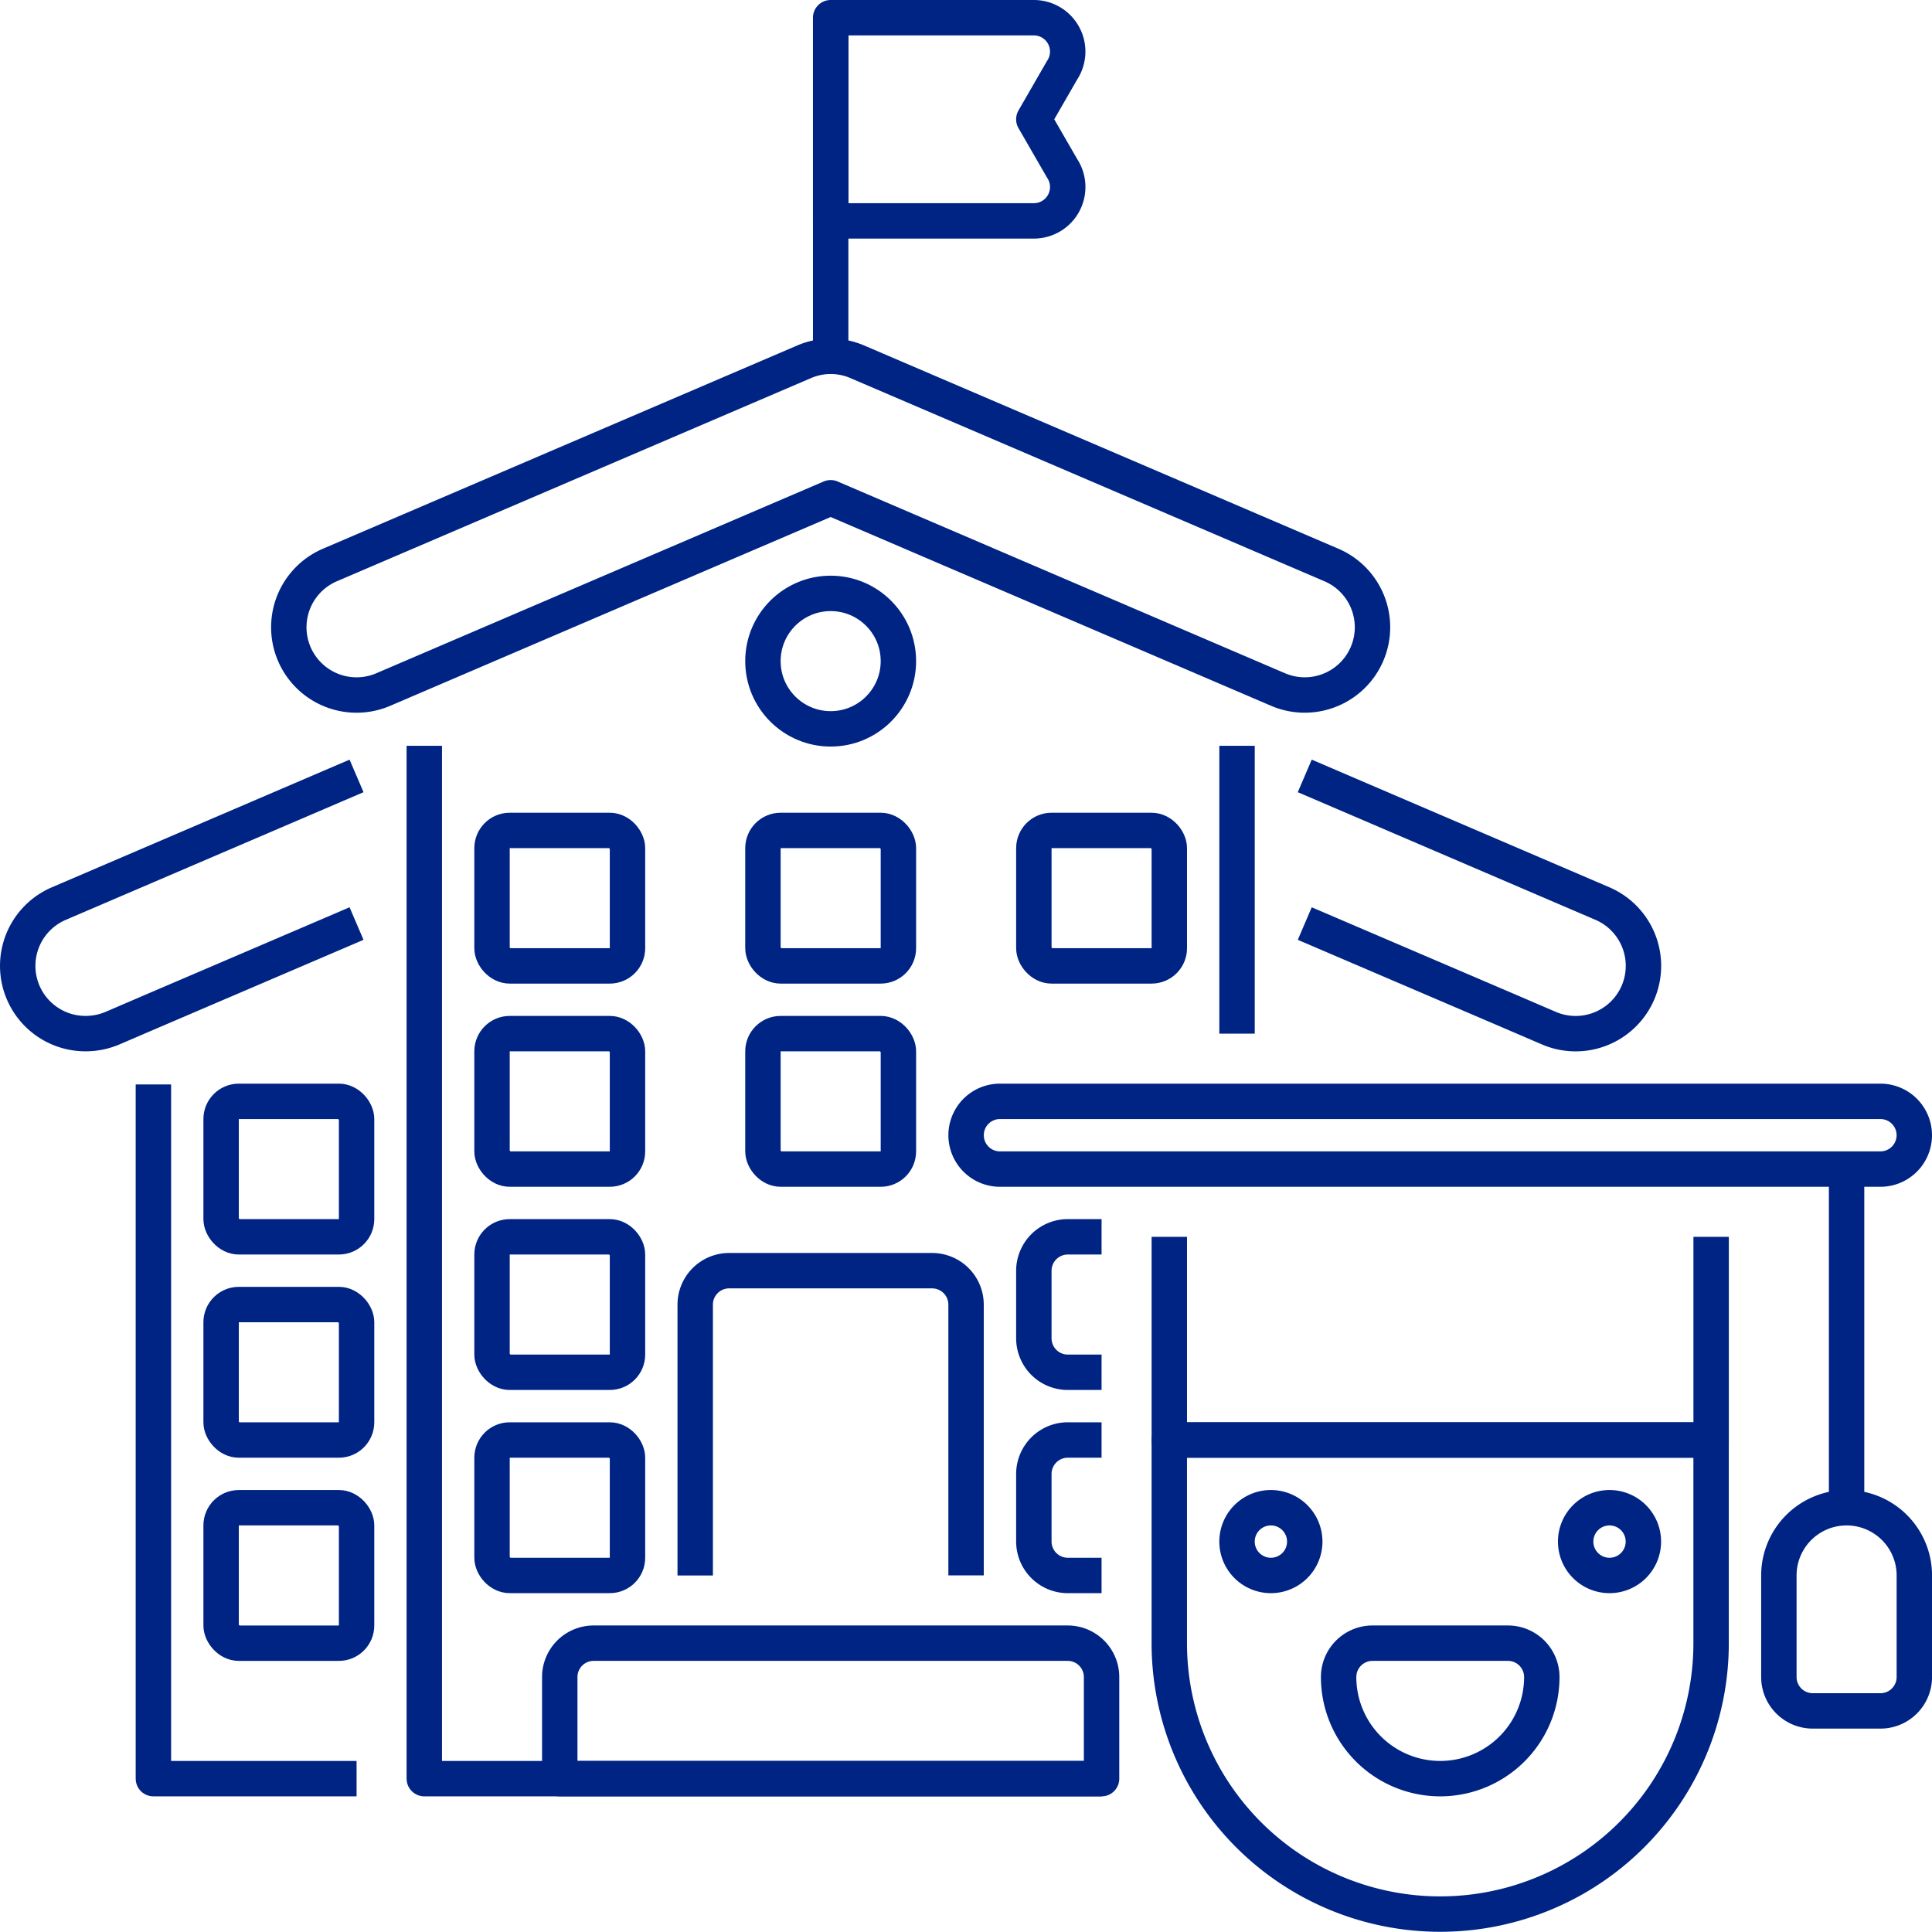 <svg xmlns="http://www.w3.org/2000/svg" width="109.133" height="109.121" viewBox="0 0 109.133 109.121">
  <g id="Component_5_1" data-name="Component 5 – 1" transform="translate(1.013 1)">
    <path id="Path_7" data-name="Path 7" d="M40.325,46.413A1.913,1.913,0,1,1,38.412,44.5a1.914,1.914,0,0,1,1.913,1.913" transform="translate(32.364 39.667)" fill="none" stroke="#002484" stroke-width="2"/>
    <path id="Path_8" data-name="Path 8" d="M50.325,46.413A1.913,1.913,0,1,1,48.412,44.5a1.914,1.914,0,0,1,1.913,1.913" transform="translate(41.492 39.667)" fill="none" stroke="#002484" stroke-width="2"/>
    <line id="Line_1" data-name="Line 1" y1="19.129" transform="translate(103.295 65.038)" fill="none" stroke="#002484" stroke-linejoin="round" stroke-width="2"/>
    <path id="Path_9" data-name="Path 9" d="M58.238,55.977H54.412A1.914,1.914,0,0,1,52.5,54.064V48.326a3.826,3.826,0,0,1,7.652,0v5.739A1.914,1.914,0,0,1,58.238,55.977Z" transform="translate(46.97 39.667)" fill="none" stroke="#002484" stroke-linejoin="round" stroke-width="2"/>
    <path id="Path_10" data-name="Path 10" d="M35.976,11.977H24.5V.5H35.976a1.913,1.913,0,0,1,1.592,2.975L35.976,6.239,37.568,9A1.913,1.913,0,0,1,35.976,11.977Z" transform="translate(21.409 -0.5)" fill="none" stroke="#002484" stroke-linejoin="round" stroke-width="2"/>
    <path id="Path_11" data-name="Path 11" d="M4.5,32V71.214H15.977" transform="translate(3.152 28.256)" fill="none" stroke="#002484" stroke-linejoin="round" stroke-width="2"/>
    <path id="Path_12" data-name="Path 12" d="M19.627,31.23,8.15,36.146l-2.315.995a3.88,3.88,0,0,1-1.511.306A3.827,3.827,0,0,1,2.813,30.1L19.627,22.89" transform="translate(-0.5 19.939)" fill="none" stroke="#002484" stroke-linejoin="round" stroke-width="2"/>
    <path id="Path_13" data-name="Path 13" d="M38.5,22.89,55.313,30.1a3.83,3.83,0,0,1-3.022,7.039l-2.315-.995L38.5,31.23" transform="translate(34.189 19.939)" fill="none" stroke="#002484" stroke-linejoin="round" stroke-width="2"/>
    <path id="Path_14" data-name="Path 14" d="M12.5,22V80.343H50.757" transform="translate(10.454 19.127)" fill="none" stroke="#002484" stroke-linejoin="round" stroke-width="2"/>
    <line id="Line_2" data-name="Line 2" y1="16.26" transform="translate(68.864 41.127)" fill="none" stroke="#002484" stroke-linejoin="round" stroke-width="2"/>
    <path id="Path_15" data-name="Path 15" d="M34.325,44.152H32.412A1.919,1.919,0,0,1,30.5,42.239V38.413A1.919,1.919,0,0,1,32.412,36.5h1.913" transform="translate(26.886 32.364)" fill="none" stroke="#002484" stroke-linejoin="round" stroke-width="2"/>
    <path id="Path_16" data-name="Path 16" d="M34.325,50.152H32.412A1.919,1.919,0,0,1,30.5,48.239V44.413A1.919,1.919,0,0,1,32.412,42.5h1.913" transform="translate(26.886 37.841)" fill="none" stroke="#002484" stroke-linejoin="round" stroke-width="2"/>
    <rect id="Rectangle_14" data-name="Rectangle 14" width="7.652" height="7.652" rx="1" transform="translate(26.78 68.864)" fill="none" stroke="#002484" stroke-linejoin="round" stroke-width="2"/>
    <rect id="Rectangle_15" data-name="Rectangle 15" width="7.652" height="7.652" rx="1" transform="translate(26.78 80.341)" fill="none" stroke="#002484" stroke-linejoin="round" stroke-width="2"/>
    <path id="Path_17" data-name="Path 17" d="M65.884,29.63a3.814,3.814,0,0,1-1.505-.308L39.105,18.489,13.832,29.322a3.826,3.826,0,0,1-3.015-7.034L37.6,10.811a3.8,3.8,0,0,1,3.015,0l26.78,11.477a3.826,3.826,0,0,1-1.509,7.342Z" transform="translate(6.803 8.628)" fill="none" stroke="#002484" stroke-linejoin="round" stroke-width="2"/>
    <path id="Path_18" data-name="Path 18" d="M20.5,54.716v-15.3A1.919,1.919,0,0,1,22.412,37.5H33.889A1.919,1.919,0,0,1,35.8,39.413v15.3" transform="translate(17.757 33.277)" fill="none" stroke="#002484" stroke-linejoin="round" stroke-width="2"/>
    <path id="Path_19" data-name="Path 19" d="M47.105,56.152H16.5V50.413A1.914,1.914,0,0,1,18.412,48.5h26.78a1.914,1.914,0,0,1,1.913,1.913Z" transform="translate(14.106 43.318)" fill="none" stroke="#002484" stroke-linejoin="round" stroke-width="2"/>
    <rect id="Rectangle_16" data-name="Rectangle 16" width="7.652" height="7.652" rx="1" transform="translate(26.78 45.909)" fill="none" stroke="#002484" stroke-linejoin="round" stroke-width="2"/>
    <rect id="Rectangle_17" data-name="Rectangle 17" width="7.652" height="7.652" rx="1" transform="translate(26.78 57.386)" fill="none" stroke="#002484" stroke-linejoin="round" stroke-width="2"/>
    <rect id="Rectangle_18" data-name="Rectangle 18" width="7.652" height="7.652" rx="1" transform="translate(11.477 61.212)" fill="none" stroke="#002484" stroke-linejoin="round" stroke-width="2"/>
    <rect id="Rectangle_19" data-name="Rectangle 19" width="7.652" height="7.652" rx="1" transform="translate(11.477 72.69)" fill="none" stroke="#002484" stroke-linejoin="round" stroke-width="2"/>
    <rect id="Rectangle_20" data-name="Rectangle 20" width="7.652" height="7.652" rx="1" transform="translate(11.477 84.167)" fill="none" stroke="#002484" stroke-linejoin="round" stroke-width="2"/>
    <rect id="Rectangle_21" data-name="Rectangle 21" width="7.652" height="7.652" rx="1" transform="translate(42.083 57.386)" fill="none" stroke="#002484" stroke-linejoin="round" stroke-width="2"/>
    <rect id="Rectangle_22" data-name="Rectangle 22" width="7.652" height="7.652" rx="1" transform="translate(42.083 45.909)" fill="none" stroke="#002484" stroke-linejoin="round" stroke-width="2"/>
    <rect id="Rectangle_23" data-name="Rectangle 23" width="7.652" height="7.652" rx="1" transform="translate(57.386 45.909)" fill="none" stroke="#002484" stroke-linejoin="round" stroke-width="2"/>
    <path id="Path_20" data-name="Path 20" d="M32.5,34.5Z" transform="translate(28.712 30.538)" fill="none" stroke="#002484" stroke-linejoin="round" stroke-width="2"/>
    <path id="Path_21" data-name="Path 21" d="M65.106,36.5V47.977H34.5V36.5" transform="translate(30.538 32.364)" fill="none" stroke="#002484" stroke-linejoin="round" stroke-width="2"/>
    <path id="Path_22" data-name="Path 22" d="M80.147,36.326H30.412a1.913,1.913,0,1,1,0-3.826H80.147a1.913,1.913,0,1,1,0,3.826Z" transform="translate(25.06 28.712)" fill="none" stroke="#002484" stroke-linejoin="round" stroke-width="2"/>
    <path id="Path_23" data-name="Path 23" d="M49.8,69.28h0a15.3,15.3,0,0,1-15.3-15.3V42.5H65.105V53.977A15.3,15.3,0,0,1,49.8,69.28Z" transform="translate(30.537 37.841)" fill="none" stroke="#002484" stroke-linejoin="round" stroke-width="2"/>
    <circle id="Ellipse_1" data-name="Ellipse 1" cx="3.826" cy="3.826" r="3.826" transform="translate(42.083 32.519)" fill="none" stroke="#002484" stroke-linejoin="round" stroke-width="2"/>
    <path id="Path_24" data-name="Path 24" d="M45.238,56.152h0A5.738,5.738,0,0,1,39.5,50.413,1.914,1.914,0,0,1,41.412,48.5h7.652a1.914,1.914,0,0,1,1.913,1.913A5.738,5.738,0,0,1,45.238,56.152Z" transform="translate(35.102 43.318)" fill="none" stroke="#002484" stroke-linejoin="round" stroke-width="2"/>
    <line id="Line_3" data-name="Line 3" y2="19.129" transform="translate(45.909)" fill="none" stroke="#002484" stroke-linejoin="round" stroke-width="2"/>
  </g>
</svg>
